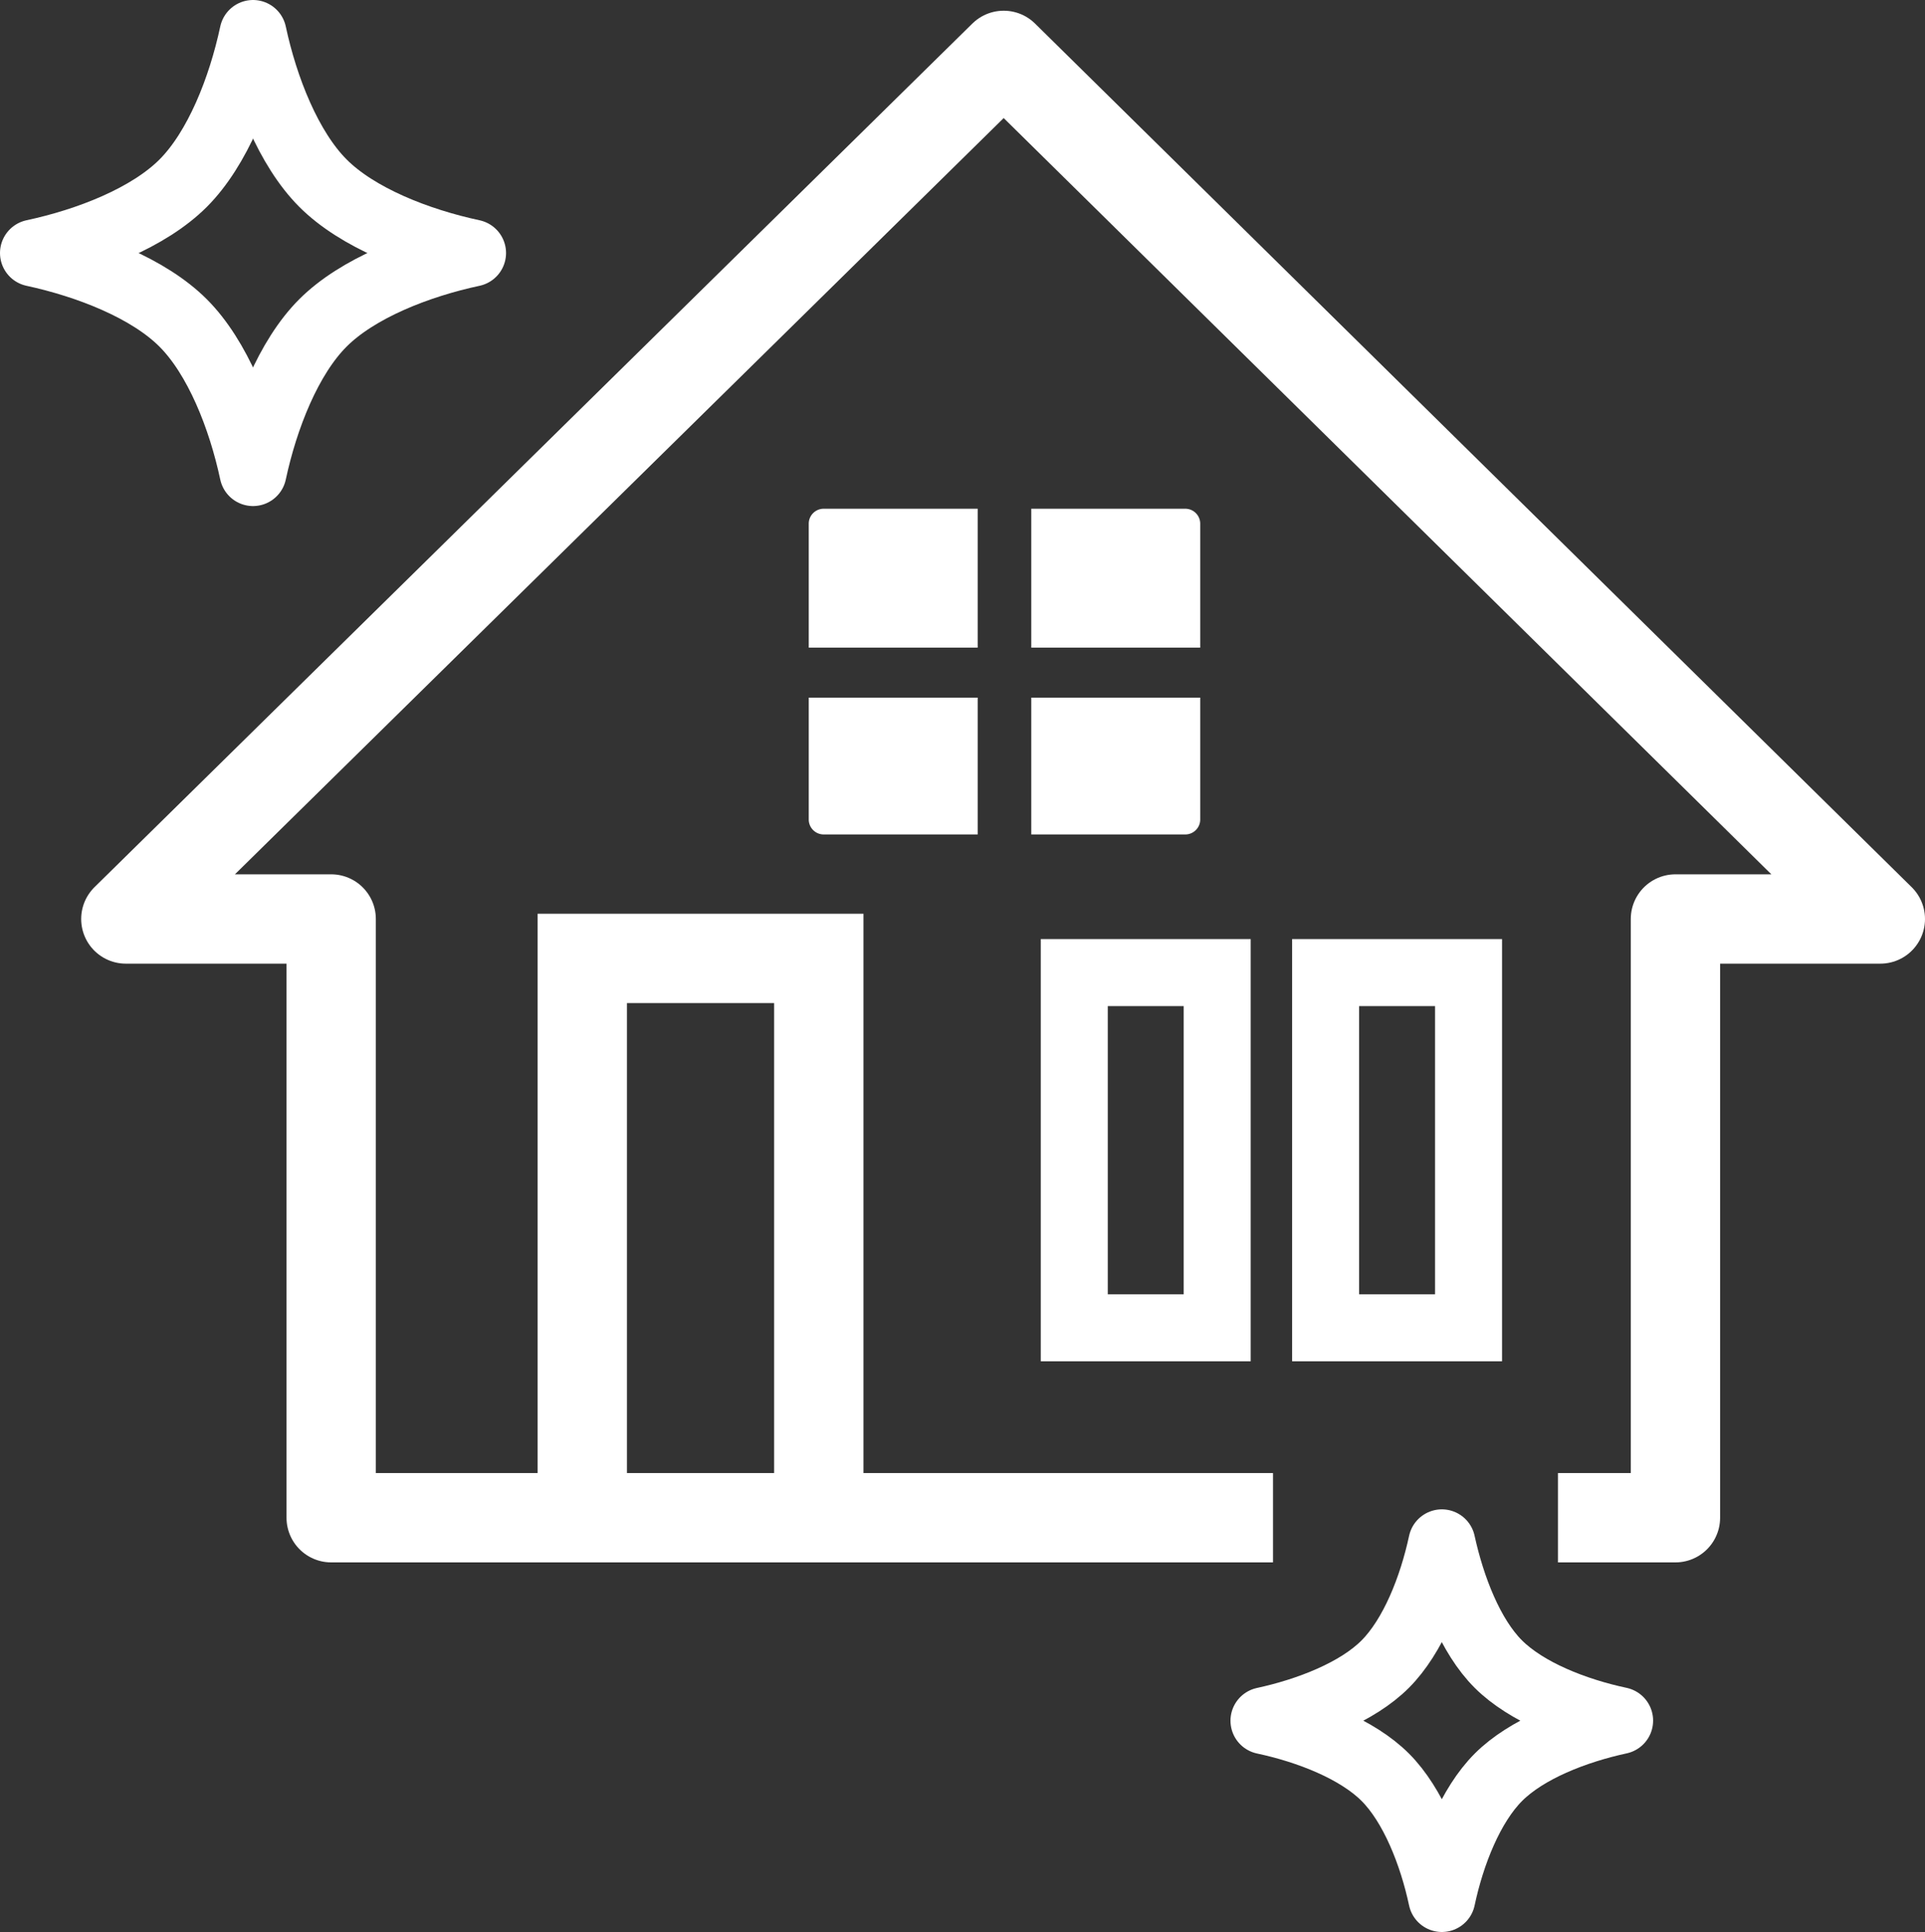 <svg xmlns="http://www.w3.org/2000/svg" viewBox="0 0 172.4 173.02">
  <rect x="0" y="0" width="172.4" height="173.02" fill="#333333" stroke="none"/>
  <defs>
    <style>
      .cls-1 {
        fill: #fff;
      }

      .cls-2, .cls-3, .cls-4, .cls-5 {
        fill: none;
        stroke: #fff;
      }

      .cls-2, .cls-5 {
        stroke-linejoin: round;
      }

      .cls-2, .cls-3 {
        stroke-width: 8px;
      }

      .cls-3, .cls-4 {
        stroke-miterlimit: 10;
      }

      .cls-4, .cls-5 {
        stroke-width: 6px;
      }

      .cls-5 {
        stroke-linecap: round;
      }
    </style>
  </defs>
  <g id="レイヤー_2" data-name="レイヤー 2">
    <g id="レイヤー_5" data-name="レイヤー 5">
      <g>
        <path class="cls-1" d="M107.49,46.89a1.34,1.34,0,0,0-1.34-1.33H92.36V58h15.13Z"/>
        <path class="cls-1" d="M87.56,45.56H73.76a1.34,1.34,0,0,0-1.33,1.33V58H87.56Z"/>
        <path class="cls-1" d="M72.43,73.4a1.34,1.34,0,0,0,1.33,1.33h13.8V62.48H72.43Z"/>
        <path class="cls-1" d="M92.36,74.73h13.79a1.34,1.34,0,0,0,1.34-1.33V62.48H92.36Z"/>
        <polyline class="cls-2" points="114.01 135.92 29.66 135.92 29.66 82.3 11.27 82.3 89.89 4.96 168.4 82.3 150.05 82.3 150.05 135.92 139.53 135.92"/>
        <polyline class="cls-3" points="52.15 135.92 52.15 85.83 73.33 85.83 73.33 135.92"/>
        <rect class="cls-4" x="96.21" y="87.1" width="12.8" height="31.81"/>
        <rect class="cls-4" x="118.72" y="87.1" width="12.8" height="31.81"/>
        <path class="cls-5" d="M129.13,138.17c-.86,4-2.57,8.35-5.07,10.86s-6.88,4.21-10.86,5.07c4,.85,8.36,2.56,10.86,5.06s4.22,6.88,5.07,10.86c.85-4,2.56-8.35,5.07-10.86s6.87-4.21,10.85-5.07c-4-.85-8.35-2.56-10.86-5.06S130,142.15,129.13,138.17Z"/>
        <path class="cls-5" d="M22.66,3c-1.05,4.91-3.17,10.32-6.26,13.41S7.91,21.61,3,22.66c4.91,1.06,10.31,3.17,13.4,6.26s5.21,8.49,6.26,13.4c1.05-4.91,3.17-10.31,6.26-13.4s8.49-5.21,13.4-6.26C37.41,21.61,32,19.49,28.92,16.4S23.71,7.91,22.66,3Z"/>
      </g>
    </g>
  </g>
</svg>
